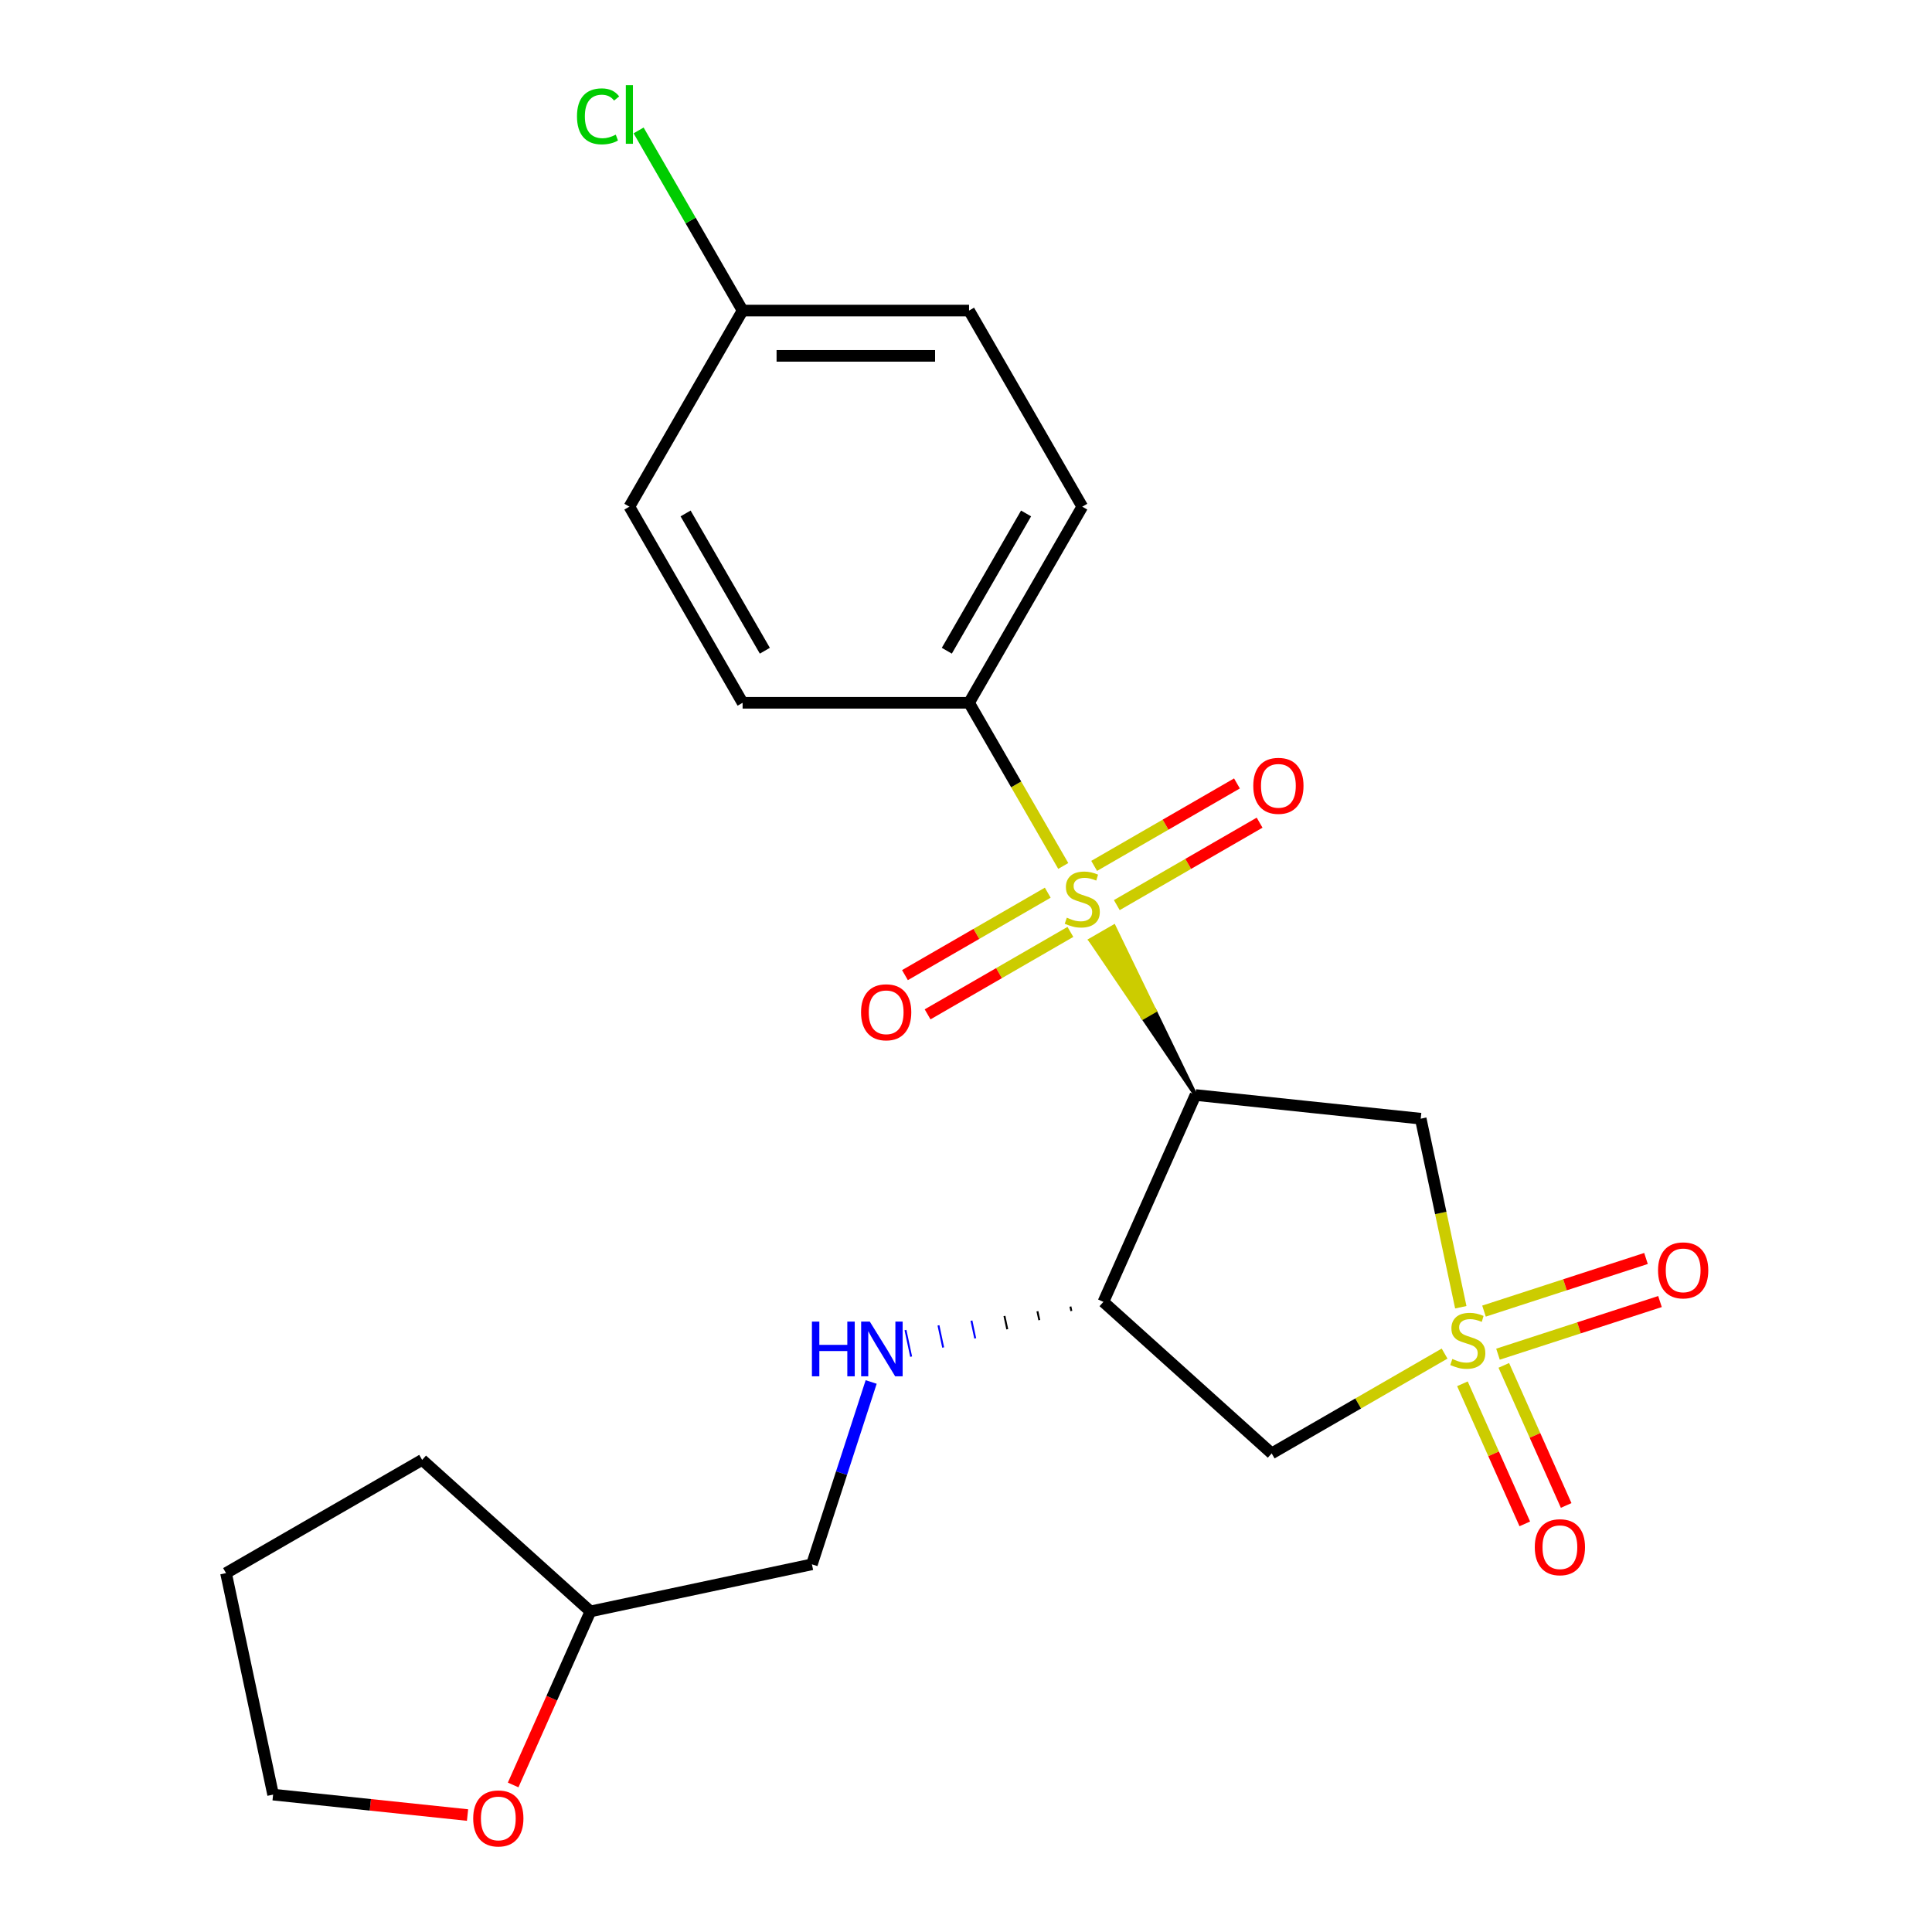 <?xml version='1.0' encoding='iso-8859-1'?>
<svg version='1.1' baseProfile='full'
              xmlns='http://www.w3.org/2000/svg'
                      xmlns:rdkit='http://www.rdkit.org/xml'
                      xmlns:xlink='http://www.w3.org/1999/xlink'
                  xml:space='preserve'
width='1000px' height='1000px' viewBox='0 0 1000 1000'>
<!-- END OF HEADER -->
<rect style='opacity:1.0;fill:#FFFFFF;stroke:none' width='1000' height='1000' x='0' y='0'> </rect>
<path class='bond-2' d='M 756.104,676.625 L 745.731,627.826' style='fill:none;fill-rule:evenodd;stroke:#CCCC00;stroke-width:6px;stroke-linecap:butt;stroke-linejoin:miter;stroke-opacity:1' />
<path class='bond-2' d='M 745.731,627.826 L 735.359,579.027' style='fill:none;fill-rule:evenodd;stroke:#000000;stroke-width:6px;stroke-linecap:butt;stroke-linejoin:miter;stroke-opacity:1' />
<path class='bond-4' d='M 747.718,700.609 L 702.97,726.444' style='fill:none;fill-rule:evenodd;stroke:#CCCC00;stroke-width:6px;stroke-linecap:butt;stroke-linejoin:miter;stroke-opacity:1' />
<path class='bond-4' d='M 702.97,726.444 L 658.221,752.28' style='fill:none;fill-rule:evenodd;stroke:#000000;stroke-width:6px;stroke-linecap:butt;stroke-linejoin:miter;stroke-opacity:1' />
<path class='bond-7' d='M 775.36,700.92 L 817.284,687.298' style='fill:none;fill-rule:evenodd;stroke:#CCCC00;stroke-width:6px;stroke-linecap:butt;stroke-linejoin:miter;stroke-opacity:1' />
<path class='bond-7' d='M 817.284,687.298 L 859.208,673.676' style='fill:none;fill-rule:evenodd;stroke:#FF0000;stroke-width:6px;stroke-linecap:butt;stroke-linejoin:miter;stroke-opacity:1' />
<path class='bond-7' d='M 768.116,678.625 L 810.04,665.003' style='fill:none;fill-rule:evenodd;stroke:#CCCC00;stroke-width:6px;stroke-linecap:butt;stroke-linejoin:miter;stroke-opacity:1' />
<path class='bond-7' d='M 810.04,665.003 L 851.964,651.381' style='fill:none;fill-rule:evenodd;stroke:#FF0000;stroke-width:6px;stroke-linecap:butt;stroke-linejoin:miter;stroke-opacity:1' />
<path class='bond-8' d='M 756.95,716.253 L 773.09,752.504' style='fill:none;fill-rule:evenodd;stroke:#CCCC00;stroke-width:6px;stroke-linecap:butt;stroke-linejoin:miter;stroke-opacity:1' />
<path class='bond-8' d='M 773.09,752.504 L 789.23,788.756' style='fill:none;fill-rule:evenodd;stroke:#FF0000;stroke-width:6px;stroke-linecap:butt;stroke-linejoin:miter;stroke-opacity:1' />
<path class='bond-8' d='M 778.365,706.718 L 794.505,742.969' style='fill:none;fill-rule:evenodd;stroke:#CCCC00;stroke-width:6px;stroke-linecap:butt;stroke-linejoin:miter;stroke-opacity:1' />
<path class='bond-8' d='M 794.505,742.969 L 810.646,779.221' style='fill:none;fill-rule:evenodd;stroke:#FF0000;stroke-width:6px;stroke-linecap:butt;stroke-linejoin:miter;stroke-opacity:1' />
<path class='bond-0' d='M 618.791,566.775 L 597.675,523.169 L 591.585,526.685 Z' style='fill:#000000;fill-rule:evenodd;fill-opacity:1;stroke:#000000;stroke-width:2px;stroke-linecap:butt;stroke-linejoin:miter;stroke-opacity:1;' />
<path class='bond-0' d='M 597.675,523.169 L 564.379,486.595 L 576.56,479.562 Z' style='fill:#CCCC00;fill-rule:evenodd;fill-opacity:1;stroke:#CCCC00;stroke-width:2px;stroke-linecap:butt;stroke-linejoin:miter;stroke-opacity:1;' />
<path class='bond-0' d='M 597.675,523.169 L 591.585,526.685 L 564.379,486.595 Z' style='fill:#CCCC00;fill-rule:evenodd;fill-opacity:1;stroke:#CCCC00;stroke-width:2px;stroke-linecap:butt;stroke-linejoin:miter;stroke-opacity:1;' />
<path class='bond-5' d='M 550.342,448.218 L 525.962,405.99' style='fill:none;fill-rule:evenodd;stroke:#CCCC00;stroke-width:6px;stroke-linecap:butt;stroke-linejoin:miter;stroke-opacity:1' />
<path class='bond-5' d='M 525.962,405.99 L 501.582,363.762' style='fill:none;fill-rule:evenodd;stroke:#000000;stroke-width:6px;stroke-linecap:butt;stroke-linejoin:miter;stroke-opacity:1' />
<path class='bond-9' d='M 578.057,468.485 L 615.013,447.148' style='fill:none;fill-rule:evenodd;stroke:#CCCC00;stroke-width:6px;stroke-linecap:butt;stroke-linejoin:miter;stroke-opacity:1' />
<path class='bond-9' d='M 615.013,447.148 L 651.97,425.811' style='fill:none;fill-rule:evenodd;stroke:#FF0000;stroke-width:6px;stroke-linecap:butt;stroke-linejoin:miter;stroke-opacity:1' />
<path class='bond-9' d='M 566.336,448.184 L 603.292,426.847' style='fill:none;fill-rule:evenodd;stroke:#CCCC00;stroke-width:6px;stroke-linecap:butt;stroke-linejoin:miter;stroke-opacity:1' />
<path class='bond-9' d='M 603.292,426.847 L 640.249,405.51' style='fill:none;fill-rule:evenodd;stroke:#FF0000;stroke-width:6px;stroke-linecap:butt;stroke-linejoin:miter;stroke-opacity:1' />
<path class='bond-10' d='M 542.316,462.052 L 505.359,483.389' style='fill:none;fill-rule:evenodd;stroke:#CCCC00;stroke-width:6px;stroke-linecap:butt;stroke-linejoin:miter;stroke-opacity:1' />
<path class='bond-10' d='M 505.359,483.389 L 468.403,504.725' style='fill:none;fill-rule:evenodd;stroke:#FF0000;stroke-width:6px;stroke-linecap:butt;stroke-linejoin:miter;stroke-opacity:1' />
<path class='bond-10' d='M 554.037,482.353 L 517.08,503.69' style='fill:none;fill-rule:evenodd;stroke:#CCCC00;stroke-width:6px;stroke-linecap:butt;stroke-linejoin:miter;stroke-opacity:1' />
<path class='bond-10' d='M 517.08,503.69 L 480.124,525.027' style='fill:none;fill-rule:evenodd;stroke:#FF0000;stroke-width:6px;stroke-linecap:butt;stroke-linejoin:miter;stroke-opacity:1' />
<path class='bond-1' d='M 618.791,566.775 L 735.359,579.027' style='fill:none;fill-rule:evenodd;stroke:#000000;stroke-width:6px;stroke-linecap:butt;stroke-linejoin:miter;stroke-opacity:1' />
<path class='bond-23' d='M 618.791,566.775 L 571.118,673.851' style='fill:none;fill-rule:evenodd;stroke:#000000;stroke-width:6px;stroke-linecap:butt;stroke-linejoin:miter;stroke-opacity:1' />
<path class='bond-3' d='M 571.118,673.851 L 658.221,752.28' style='fill:none;fill-rule:evenodd;stroke:#000000;stroke-width:6px;stroke-linecap:butt;stroke-linejoin:miter;stroke-opacity:1' />
<path class='bond-6' d='M 554.044,676.282 L 554.532,678.575' style='fill:none;fill-rule:evenodd;stroke:#000000;stroke-width:1.0px;stroke-linecap:butt;stroke-linejoin:miter;stroke-opacity:1' />
<path class='bond-6' d='M 536.971,678.713 L 537.946,683.299' style='fill:none;fill-rule:evenodd;stroke:#000000;stroke-width:1.0px;stroke-linecap:butt;stroke-linejoin:miter;stroke-opacity:1' />
<path class='bond-6' d='M 519.898,681.144 L 521.36,688.022' style='fill:none;fill-rule:evenodd;stroke:#000000;stroke-width:1.0px;stroke-linecap:butt;stroke-linejoin:miter;stroke-opacity:1' />
<path class='bond-6' d='M 502.824,683.574 L 504.774,692.746' style='fill:none;fill-rule:evenodd;stroke:#0000FF;stroke-width:1.0px;stroke-linecap:butt;stroke-linejoin:miter;stroke-opacity:1' />
<path class='bond-6' d='M 485.751,686.005 L 488.188,697.47' style='fill:none;fill-rule:evenodd;stroke:#0000FF;stroke-width:1.0px;stroke-linecap:butt;stroke-linejoin:miter;stroke-opacity:1' />
<path class='bond-6' d='M 468.678,688.436 L 471.602,702.194' style='fill:none;fill-rule:evenodd;stroke:#0000FF;stroke-width:1.0px;stroke-linecap:butt;stroke-linejoin:miter;stroke-opacity:1' />
<path class='bond-12' d='M 501.582,363.762 L 560.186,262.256' style='fill:none;fill-rule:evenodd;stroke:#000000;stroke-width:6px;stroke-linecap:butt;stroke-linejoin:miter;stroke-opacity:1' />
<path class='bond-12' d='M 490.071,336.815 L 531.094,265.761' style='fill:none;fill-rule:evenodd;stroke:#000000;stroke-width:6px;stroke-linecap:butt;stroke-linejoin:miter;stroke-opacity:1' />
<path class='bond-13' d='M 501.582,363.762 L 384.372,363.762' style='fill:none;fill-rule:evenodd;stroke:#000000;stroke-width:6px;stroke-linecap:butt;stroke-linejoin:miter;stroke-opacity:1' />
<path class='bond-14' d='M 450.916,715.311 L 435.583,762.502' style='fill:none;fill-rule:evenodd;stroke:#0000FF;stroke-width:6px;stroke-linecap:butt;stroke-linejoin:miter;stroke-opacity:1' />
<path class='bond-14' d='M 435.583,762.502 L 420.25,809.693' style='fill:none;fill-rule:evenodd;stroke:#000000;stroke-width:6px;stroke-linecap:butt;stroke-linejoin:miter;stroke-opacity:1' />
<path class='bond-11' d='M 265.608,923.889 L 285.605,878.976' style='fill:none;fill-rule:evenodd;stroke:#FF0000;stroke-width:6px;stroke-linecap:butt;stroke-linejoin:miter;stroke-opacity:1' />
<path class='bond-11' d='M 285.605,878.976 L 305.601,834.063' style='fill:none;fill-rule:evenodd;stroke:#000000;stroke-width:6px;stroke-linecap:butt;stroke-linejoin:miter;stroke-opacity:1' />
<path class='bond-20' d='M 241.998,939.465 L 191.679,934.176' style='fill:none;fill-rule:evenodd;stroke:#FF0000;stroke-width:6px;stroke-linecap:butt;stroke-linejoin:miter;stroke-opacity:1' />
<path class='bond-20' d='M 191.679,934.176 L 141.36,928.887' style='fill:none;fill-rule:evenodd;stroke:#000000;stroke-width:6px;stroke-linecap:butt;stroke-linejoin:miter;stroke-opacity:1' />
<path class='bond-18' d='M 560.186,262.256 L 501.582,160.749' style='fill:none;fill-rule:evenodd;stroke:#000000;stroke-width:6px;stroke-linecap:butt;stroke-linejoin:miter;stroke-opacity:1' />
<path class='bond-17' d='M 384.372,363.762 L 325.767,262.256' style='fill:none;fill-rule:evenodd;stroke:#000000;stroke-width:6px;stroke-linecap:butt;stroke-linejoin:miter;stroke-opacity:1' />
<path class='bond-17' d='M 395.883,336.815 L 354.859,265.761' style='fill:none;fill-rule:evenodd;stroke:#000000;stroke-width:6px;stroke-linecap:butt;stroke-linejoin:miter;stroke-opacity:1' />
<path class='bond-16' d='M 420.25,809.693 L 305.601,834.063' style='fill:none;fill-rule:evenodd;stroke:#000000;stroke-width:6px;stroke-linecap:butt;stroke-linejoin:miter;stroke-opacity:1' />
<path class='bond-15' d='M 384.372,160.749 L 325.767,262.256' style='fill:none;fill-rule:evenodd;stroke:#000000;stroke-width:6px;stroke-linecap:butt;stroke-linejoin:miter;stroke-opacity:1' />
<path class='bond-19' d='M 384.372,160.749 L 357.455,114.127' style='fill:none;fill-rule:evenodd;stroke:#000000;stroke-width:6px;stroke-linecap:butt;stroke-linejoin:miter;stroke-opacity:1' />
<path class='bond-19' d='M 357.455,114.127 L 330.537,67.505' style='fill:none;fill-rule:evenodd;stroke:#00CC00;stroke-width:6px;stroke-linecap:butt;stroke-linejoin:miter;stroke-opacity:1' />
<path class='bond-24' d='M 384.372,160.749 L 501.582,160.749' style='fill:none;fill-rule:evenodd;stroke:#000000;stroke-width:6px;stroke-linecap:butt;stroke-linejoin:miter;stroke-opacity:1' />
<path class='bond-24' d='M 401.953,184.191 L 484,184.191' style='fill:none;fill-rule:evenodd;stroke:#000000;stroke-width:6px;stroke-linecap:butt;stroke-linejoin:miter;stroke-opacity:1' />
<path class='bond-21' d='M 305.601,834.063 L 218.498,755.634' style='fill:none;fill-rule:evenodd;stroke:#000000;stroke-width:6px;stroke-linecap:butt;stroke-linejoin:miter;stroke-opacity:1' />
<path class='bond-25' d='M 141.36,928.887 L 116.991,814.239' style='fill:none;fill-rule:evenodd;stroke:#000000;stroke-width:6px;stroke-linecap:butt;stroke-linejoin:miter;stroke-opacity:1' />
<path class='bond-22' d='M 218.498,755.634 L 116.991,814.239' style='fill:none;fill-rule:evenodd;stroke:#000000;stroke-width:6px;stroke-linecap:butt;stroke-linejoin:miter;stroke-opacity:1' />
<path  class='atom-0' d='M 751.728 703.395
Q 752.048 703.515, 753.368 704.075
Q 754.688 704.635, 756.128 704.995
Q 757.608 705.315, 759.048 705.315
Q 761.728 705.315, 763.288 704.035
Q 764.848 702.715, 764.848 700.435
Q 764.848 698.875, 764.048 697.915
Q 763.288 696.955, 762.088 696.435
Q 760.888 695.915, 758.888 695.315
Q 756.368 694.555, 754.848 693.835
Q 753.368 693.115, 752.288 691.595
Q 751.248 690.075, 751.248 687.515
Q 751.248 683.955, 753.648 681.755
Q 756.088 679.555, 760.888 679.555
Q 764.168 679.555, 767.888 681.115
L 766.968 684.195
Q 763.568 682.795, 761.008 682.795
Q 758.248 682.795, 756.728 683.955
Q 755.208 685.075, 755.248 687.035
Q 755.248 688.555, 756.008 689.475
Q 756.808 690.395, 757.928 690.915
Q 759.088 691.435, 761.008 692.035
Q 763.568 692.835, 765.088 693.635
Q 766.608 694.435, 767.688 696.075
Q 768.808 697.675, 768.808 700.435
Q 768.808 704.355, 766.168 706.475
Q 763.568 708.555, 759.208 708.555
Q 756.688 708.555, 754.768 707.995
Q 752.888 707.475, 750.648 706.555
L 751.728 703.395
' fill='#CCCC00'/>
<path  class='atom-1' d='M 552.186 474.988
Q 552.506 475.108, 553.826 475.668
Q 555.146 476.228, 556.586 476.588
Q 558.066 476.908, 559.506 476.908
Q 562.186 476.908, 563.746 475.628
Q 565.306 474.308, 565.306 472.028
Q 565.306 470.468, 564.506 469.508
Q 563.746 468.548, 562.546 468.028
Q 561.346 467.508, 559.346 466.908
Q 556.826 466.148, 555.306 465.428
Q 553.826 464.708, 552.746 463.188
Q 551.706 461.668, 551.706 459.108
Q 551.706 455.548, 554.106 453.348
Q 556.546 451.148, 561.346 451.148
Q 564.626 451.148, 568.346 452.708
L 567.426 455.788
Q 564.026 454.388, 561.466 454.388
Q 558.706 454.388, 557.186 455.548
Q 555.666 456.668, 555.706 458.628
Q 555.706 460.148, 556.466 461.068
Q 557.266 461.988, 558.386 462.508
Q 559.546 463.028, 561.466 463.628
Q 564.026 464.428, 565.546 465.228
Q 567.066 466.028, 568.146 467.668
Q 569.266 469.268, 569.266 472.028
Q 569.266 475.948, 566.626 478.068
Q 564.026 480.148, 559.666 480.148
Q 557.146 480.148, 555.226 479.588
Q 553.346 479.068, 551.106 478.148
L 552.186 474.988
' fill='#CCCC00'/>
<path  class='atom-7' d='M 420.249 684.06
L 424.089 684.06
L 424.089 696.1
L 438.569 696.1
L 438.569 684.06
L 442.409 684.06
L 442.409 712.38
L 438.569 712.38
L 438.569 699.3
L 424.089 699.3
L 424.089 712.38
L 420.249 712.38
L 420.249 684.06
' fill='#0000FF'/>
<path  class='atom-7' d='M 450.209 684.06
L 459.489 699.06
Q 460.409 700.54, 461.889 703.22
Q 463.369 705.9, 463.449 706.06
L 463.449 684.06
L 467.209 684.06
L 467.209 712.38
L 463.329 712.38
L 453.369 695.98
Q 452.209 694.06, 450.969 691.86
Q 449.769 689.66, 449.409 688.98
L 449.409 712.38
L 445.729 712.38
L 445.729 684.06
L 450.209 684.06
' fill='#0000FF'/>
<path  class='atom-8' d='M 858.201 657.535
Q 858.201 650.735, 861.561 646.935
Q 864.921 643.135, 871.201 643.135
Q 877.481 643.135, 880.841 646.935
Q 884.201 650.735, 884.201 657.535
Q 884.201 664.415, 880.801 668.335
Q 877.401 672.215, 871.201 672.215
Q 864.961 672.215, 861.561 668.335
Q 858.201 664.455, 858.201 657.535
M 871.201 669.015
Q 875.521 669.015, 877.841 666.135
Q 880.201 663.215, 880.201 657.535
Q 880.201 651.975, 877.841 649.175
Q 875.521 646.335, 871.201 646.335
Q 866.881 646.335, 864.521 649.135
Q 862.201 651.935, 862.201 657.535
Q 862.201 663.255, 864.521 666.135
Q 866.881 669.015, 871.201 669.015
' fill='#FF0000'/>
<path  class='atom-9' d='M 794.401 800.831
Q 794.401 794.031, 797.761 790.231
Q 801.121 786.431, 807.401 786.431
Q 813.681 786.431, 817.041 790.231
Q 820.401 794.031, 820.401 800.831
Q 820.401 807.711, 817.001 811.631
Q 813.601 815.511, 807.401 815.511
Q 801.161 815.511, 797.761 811.631
Q 794.401 807.751, 794.401 800.831
M 807.401 812.311
Q 811.721 812.311, 814.041 809.431
Q 816.401 806.511, 816.401 800.831
Q 816.401 795.271, 814.041 792.471
Q 811.721 789.631, 807.401 789.631
Q 803.081 789.631, 800.721 792.431
Q 798.401 795.231, 798.401 800.831
Q 798.401 806.551, 800.721 809.431
Q 803.081 812.311, 807.401 812.311
' fill='#FF0000'/>
<path  class='atom-10' d='M 648.693 406.744
Q 648.693 399.944, 652.053 396.144
Q 655.413 392.344, 661.693 392.344
Q 667.973 392.344, 671.333 396.144
Q 674.693 399.944, 674.693 406.744
Q 674.693 413.624, 671.293 417.544
Q 667.893 421.424, 661.693 421.424
Q 655.453 421.424, 652.053 417.544
Q 648.693 413.664, 648.693 406.744
M 661.693 418.224
Q 666.013 418.224, 668.333 415.344
Q 670.693 412.424, 670.693 406.744
Q 670.693 401.184, 668.333 398.384
Q 666.013 395.544, 661.693 395.544
Q 657.373 395.544, 655.013 398.344
Q 652.693 401.144, 652.693 406.744
Q 652.693 412.464, 655.013 415.344
Q 657.373 418.224, 661.693 418.224
' fill='#FF0000'/>
<path  class='atom-11' d='M 445.68 523.953
Q 445.68 517.153, 449.04 513.353
Q 452.4 509.553, 458.68 509.553
Q 464.96 509.553, 468.32 513.353
Q 471.68 517.153, 471.68 523.953
Q 471.68 530.833, 468.28 534.753
Q 464.88 538.633, 458.68 538.633
Q 452.44 538.633, 449.04 534.753
Q 445.68 530.873, 445.68 523.953
M 458.68 535.433
Q 463 535.433, 465.32 532.553
Q 467.68 529.633, 467.68 523.953
Q 467.68 518.393, 465.32 515.593
Q 463 512.753, 458.68 512.753
Q 454.36 512.753, 452 515.553
Q 449.68 518.353, 449.68 523.953
Q 449.68 529.673, 452 532.553
Q 454.36 535.433, 458.68 535.433
' fill='#FF0000'/>
<path  class='atom-12' d='M 244.928 941.219
Q 244.928 934.419, 248.288 930.619
Q 251.648 926.819, 257.928 926.819
Q 264.208 926.819, 267.568 930.619
Q 270.928 934.419, 270.928 941.219
Q 270.928 948.099, 267.528 952.019
Q 264.128 955.899, 257.928 955.899
Q 251.688 955.899, 248.288 952.019
Q 244.928 948.139, 244.928 941.219
M 257.928 952.699
Q 262.248 952.699, 264.568 949.819
Q 266.928 946.899, 266.928 941.219
Q 266.928 935.659, 264.568 932.859
Q 262.248 930.019, 257.928 930.019
Q 253.608 930.019, 251.248 932.819
Q 248.928 935.619, 248.928 941.219
Q 248.928 946.939, 251.248 949.819
Q 253.608 952.699, 257.928 952.699
' fill='#FF0000'/>
<path  class='atom-20' d='M 298.647 60.222
Q 298.647 53.182, 301.927 49.502
Q 305.247 45.782, 311.527 45.782
Q 317.367 45.782, 320.487 49.903
L 317.847 52.062
Q 315.567 49.062, 311.527 49.062
Q 307.247 49.062, 304.967 51.943
Q 302.727 54.782, 302.727 60.222
Q 302.727 65.823, 305.047 68.703
Q 307.407 71.582, 311.967 71.582
Q 315.087 71.582, 318.727 69.703
L 319.847 72.703
Q 318.367 73.662, 316.127 74.222
Q 313.887 74.782, 311.407 74.782
Q 305.247 74.782, 301.927 71.022
Q 298.647 67.263, 298.647 60.222
' fill='#00CC00'/>
<path  class='atom-20' d='M 323.927 44.062
L 327.607 44.062
L 327.607 74.422
L 323.927 74.422
L 323.927 44.062
' fill='#00CC00'/>
</svg>
